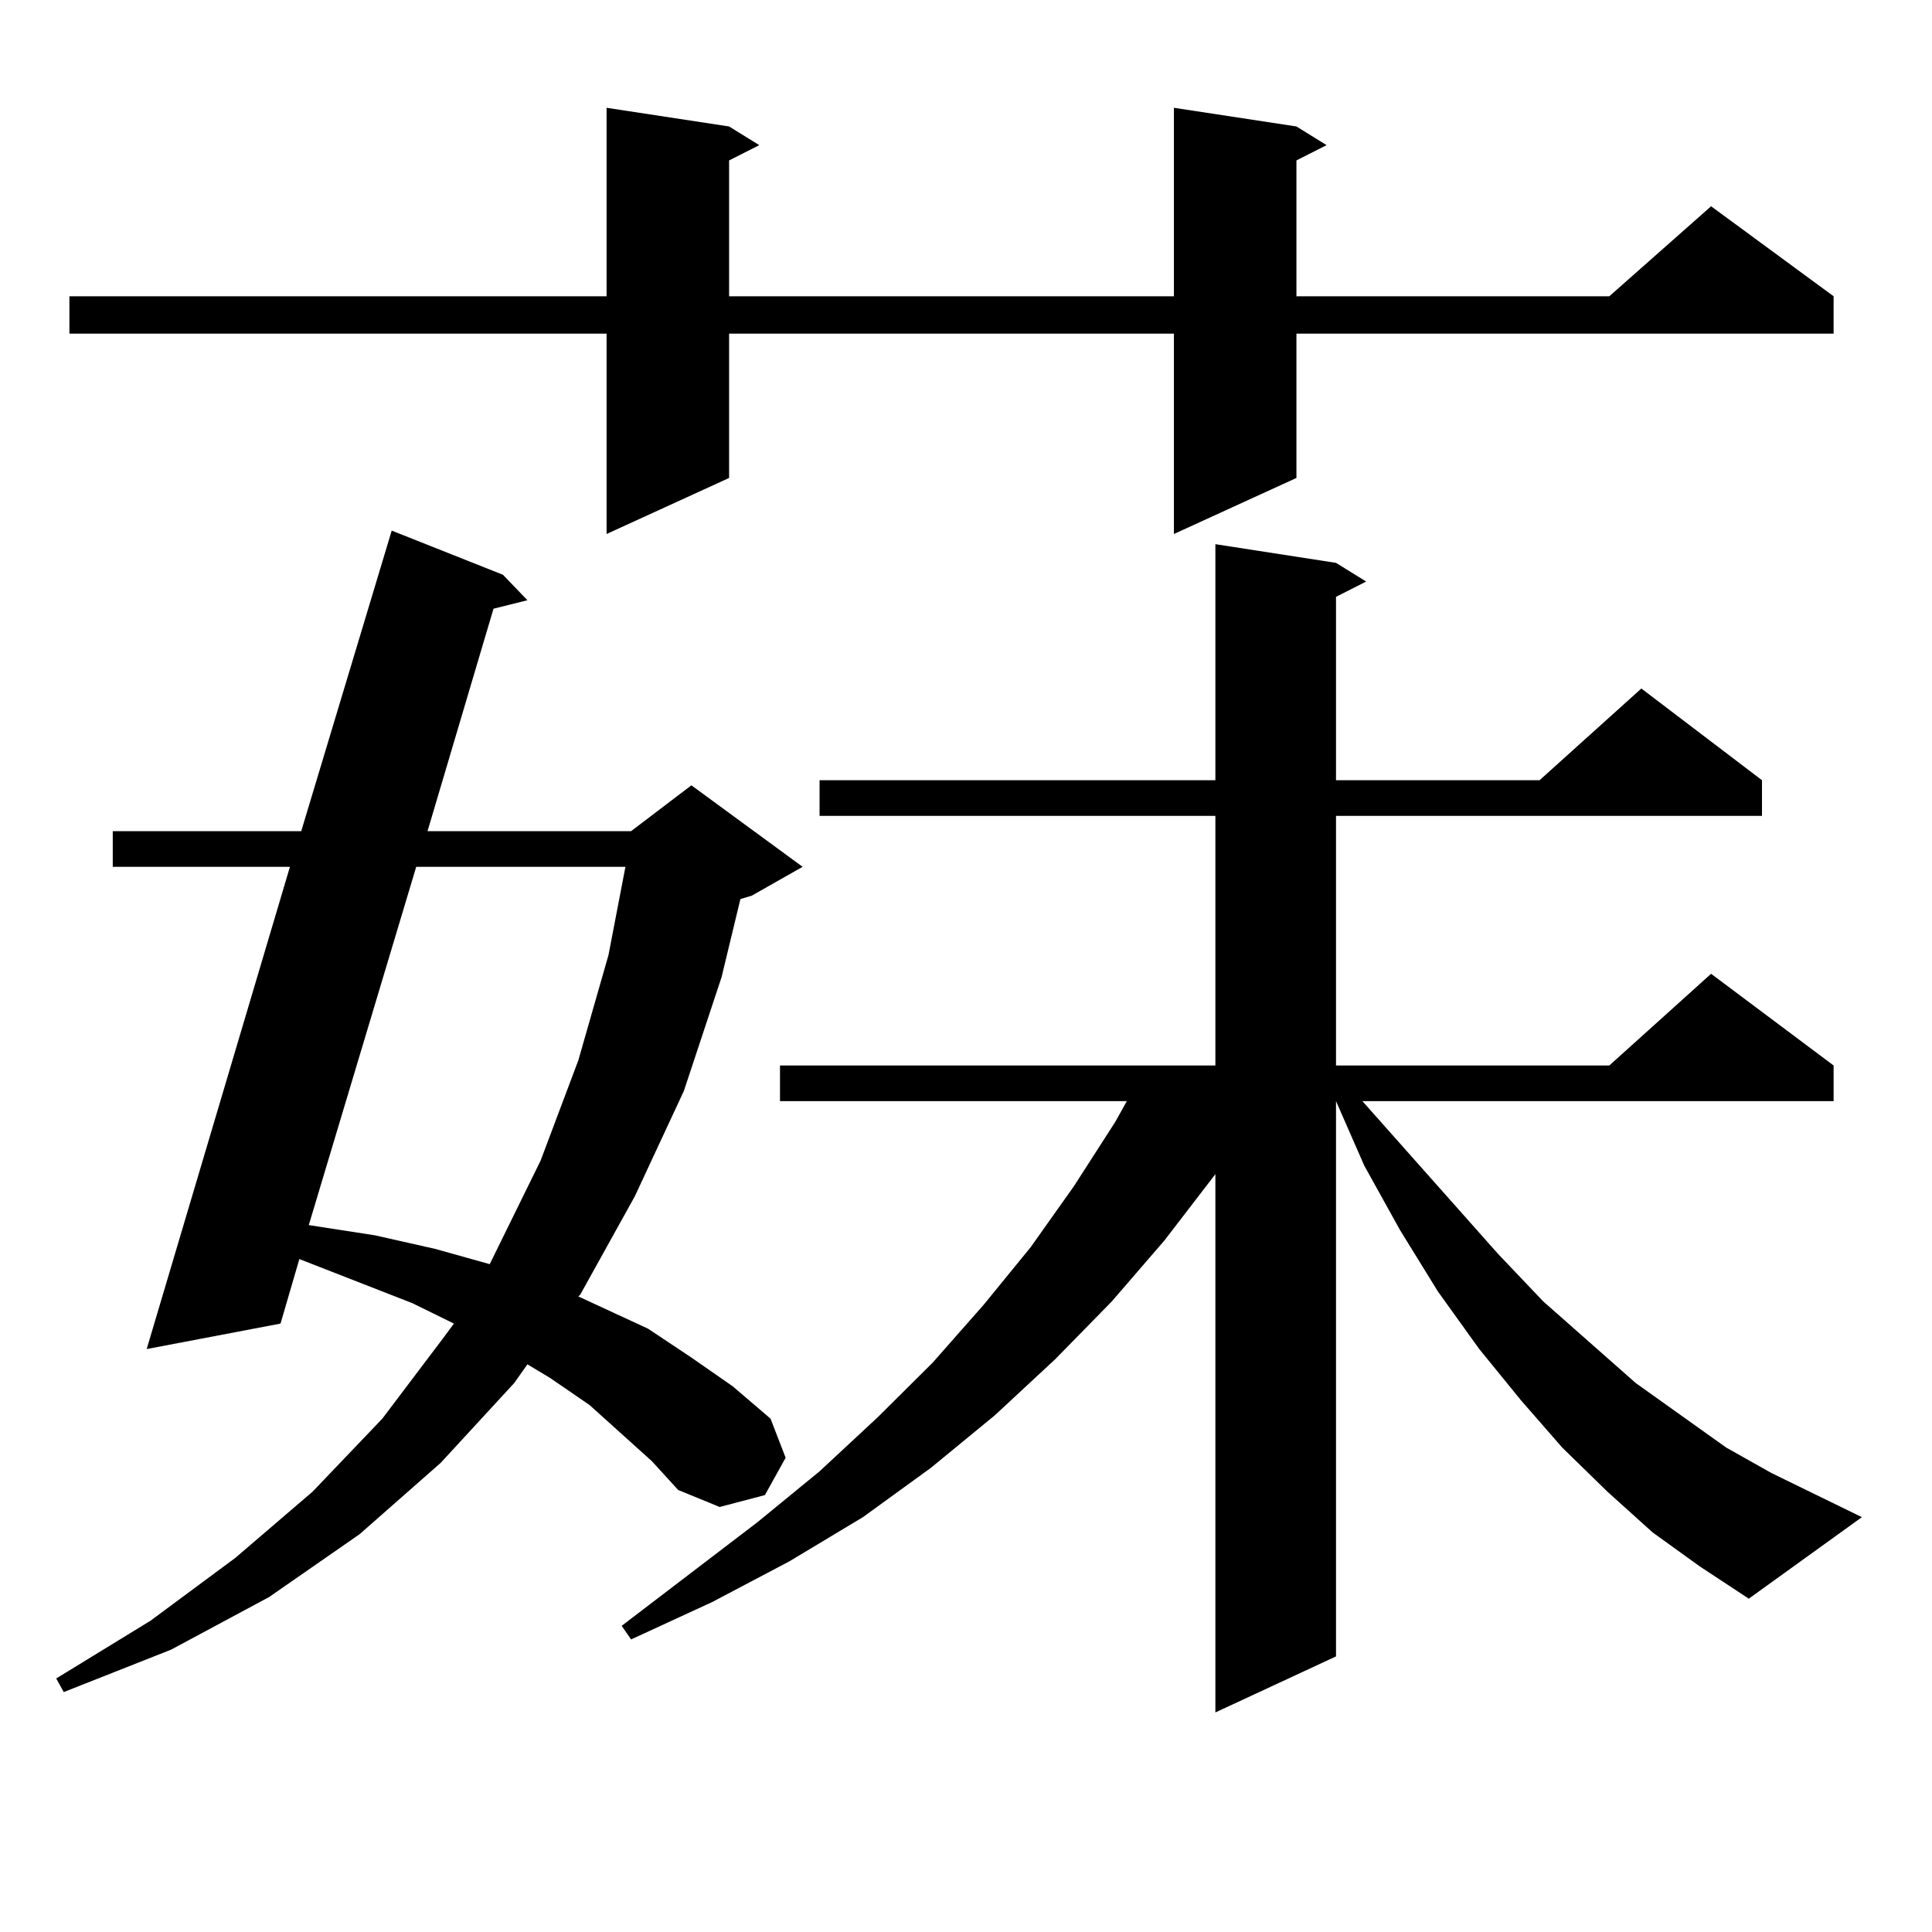 <?xml version="1.0" encoding="utf-8"?>
<!-- Generator: Adobe Illustrator 16.0.0, SVG Export Plug-In . SVG Version: 6.00 Build 0)  -->
<!DOCTYPE svg PUBLIC "-//W3C//DTD SVG 1.1//EN" "http://www.w3.org/Graphics/SVG/1.1/DTD/svg11.dtd">
<svg version="1.1" id="图层_1" xmlns="http://www.w3.org/2000/svg" xmlns:xlink="http://www.w3.org/1999/xlink" x="0px" y="0px"
	 width="1000px" height="1000px" viewBox="0 0 1000 1000" enable-background="new 0 0 1000 1000" xml:space="preserve">
<path d="M337.382,756.277l-32.194-29.004L284.7,713.211l-11.707-7.031l-6.829,9.668l-38.048,41.309l-41.95,36.914l-46.828,32.52
	l-50.73,27.246l-55.608,21.973l-3.902-7.031l48.779-29.883l43.901-32.52l39.999-34.277l36.097-37.793l31.219-41.309l5.854-7.91
	l-21.463-10.547l-58.535-22.852l-9.756,33.398L75.925,698.27l74.145-249.609H58.364v-18.457h97.559l46.828-155.566l57.56,22.852
	l12.683,13.184l-17.561,4.395l-34.146,115.137H326.65l31.219-23.73l57.56,42.188l-26.341,14.941l-5.854,1.758l-9.756,40.43
	l-19.512,58.887l-25.365,54.492l-28.292,50.977l-0.976,0.879l36.097,16.699l22.438,14.941l21.463,14.941l19.512,16.699l7.805,20.215
	l-10.731,19.336l-23.414,6.152l-21.463-8.789L337.382,756.277z M671.032,65.457l15.609,9.668l-15.609,7.91v70.313h161.947
	l52.682-46.582l63.413,46.582v19.336H671.032v74.707l-63.413,29.004V172.684H377.381v74.707l-63.413,29.004V172.684H35.926v-19.336
	h278.042V55.789l63.413,9.668l15.609,9.668l-15.609,7.91v70.313h230.238V55.789L671.032,65.457z M215.434,448.66l-55.608,185.449
	l34.146,5.273l31.219,7.031l28.292,7.91l26.341-53.613l19.512-51.855l15.609-54.492l8.78-45.703H215.434z M855.418,793.191
	l-23.414-21.094l-23.414-22.852l-21.463-24.609l-21.463-26.367l-21.463-29.883l-19.512-31.641l-18.536-33.398l-14.634-33.398
	v287.402l-62.438,29.004V607.742l-26.341,34.277l-27.316,31.641l-29.268,29.883l-31.219,29.004l-33.17,27.246l-35.121,25.488
	L408.6,808.133l-39.999,21.094l-41.95,19.336l-4.878-7.031l70.242-53.613l32.194-26.367l30.243-28.125l28.292-28.125l26.341-29.883
	l24.39-29.883l22.438-31.641l21.463-33.398l5.854-10.547H403.722v-18.457h225.36V422.293H424.209v-18.457h204.873V281.668
	l62.438,9.668l15.609,9.668l-15.609,7.91v94.922h105.363l52.682-47.461l62.438,47.461v18.457H691.52v129.199h141.46l52.682-47.461
	l63.413,47.461v18.457H705.178l70.242,79.102l23.414,24.609l47.804,42.188l46.828,33.398l23.414,13.184l46.828,22.852
	l-58.535,42.188l-25.365-16.699L855.418,793.191z"/>
</svg>
